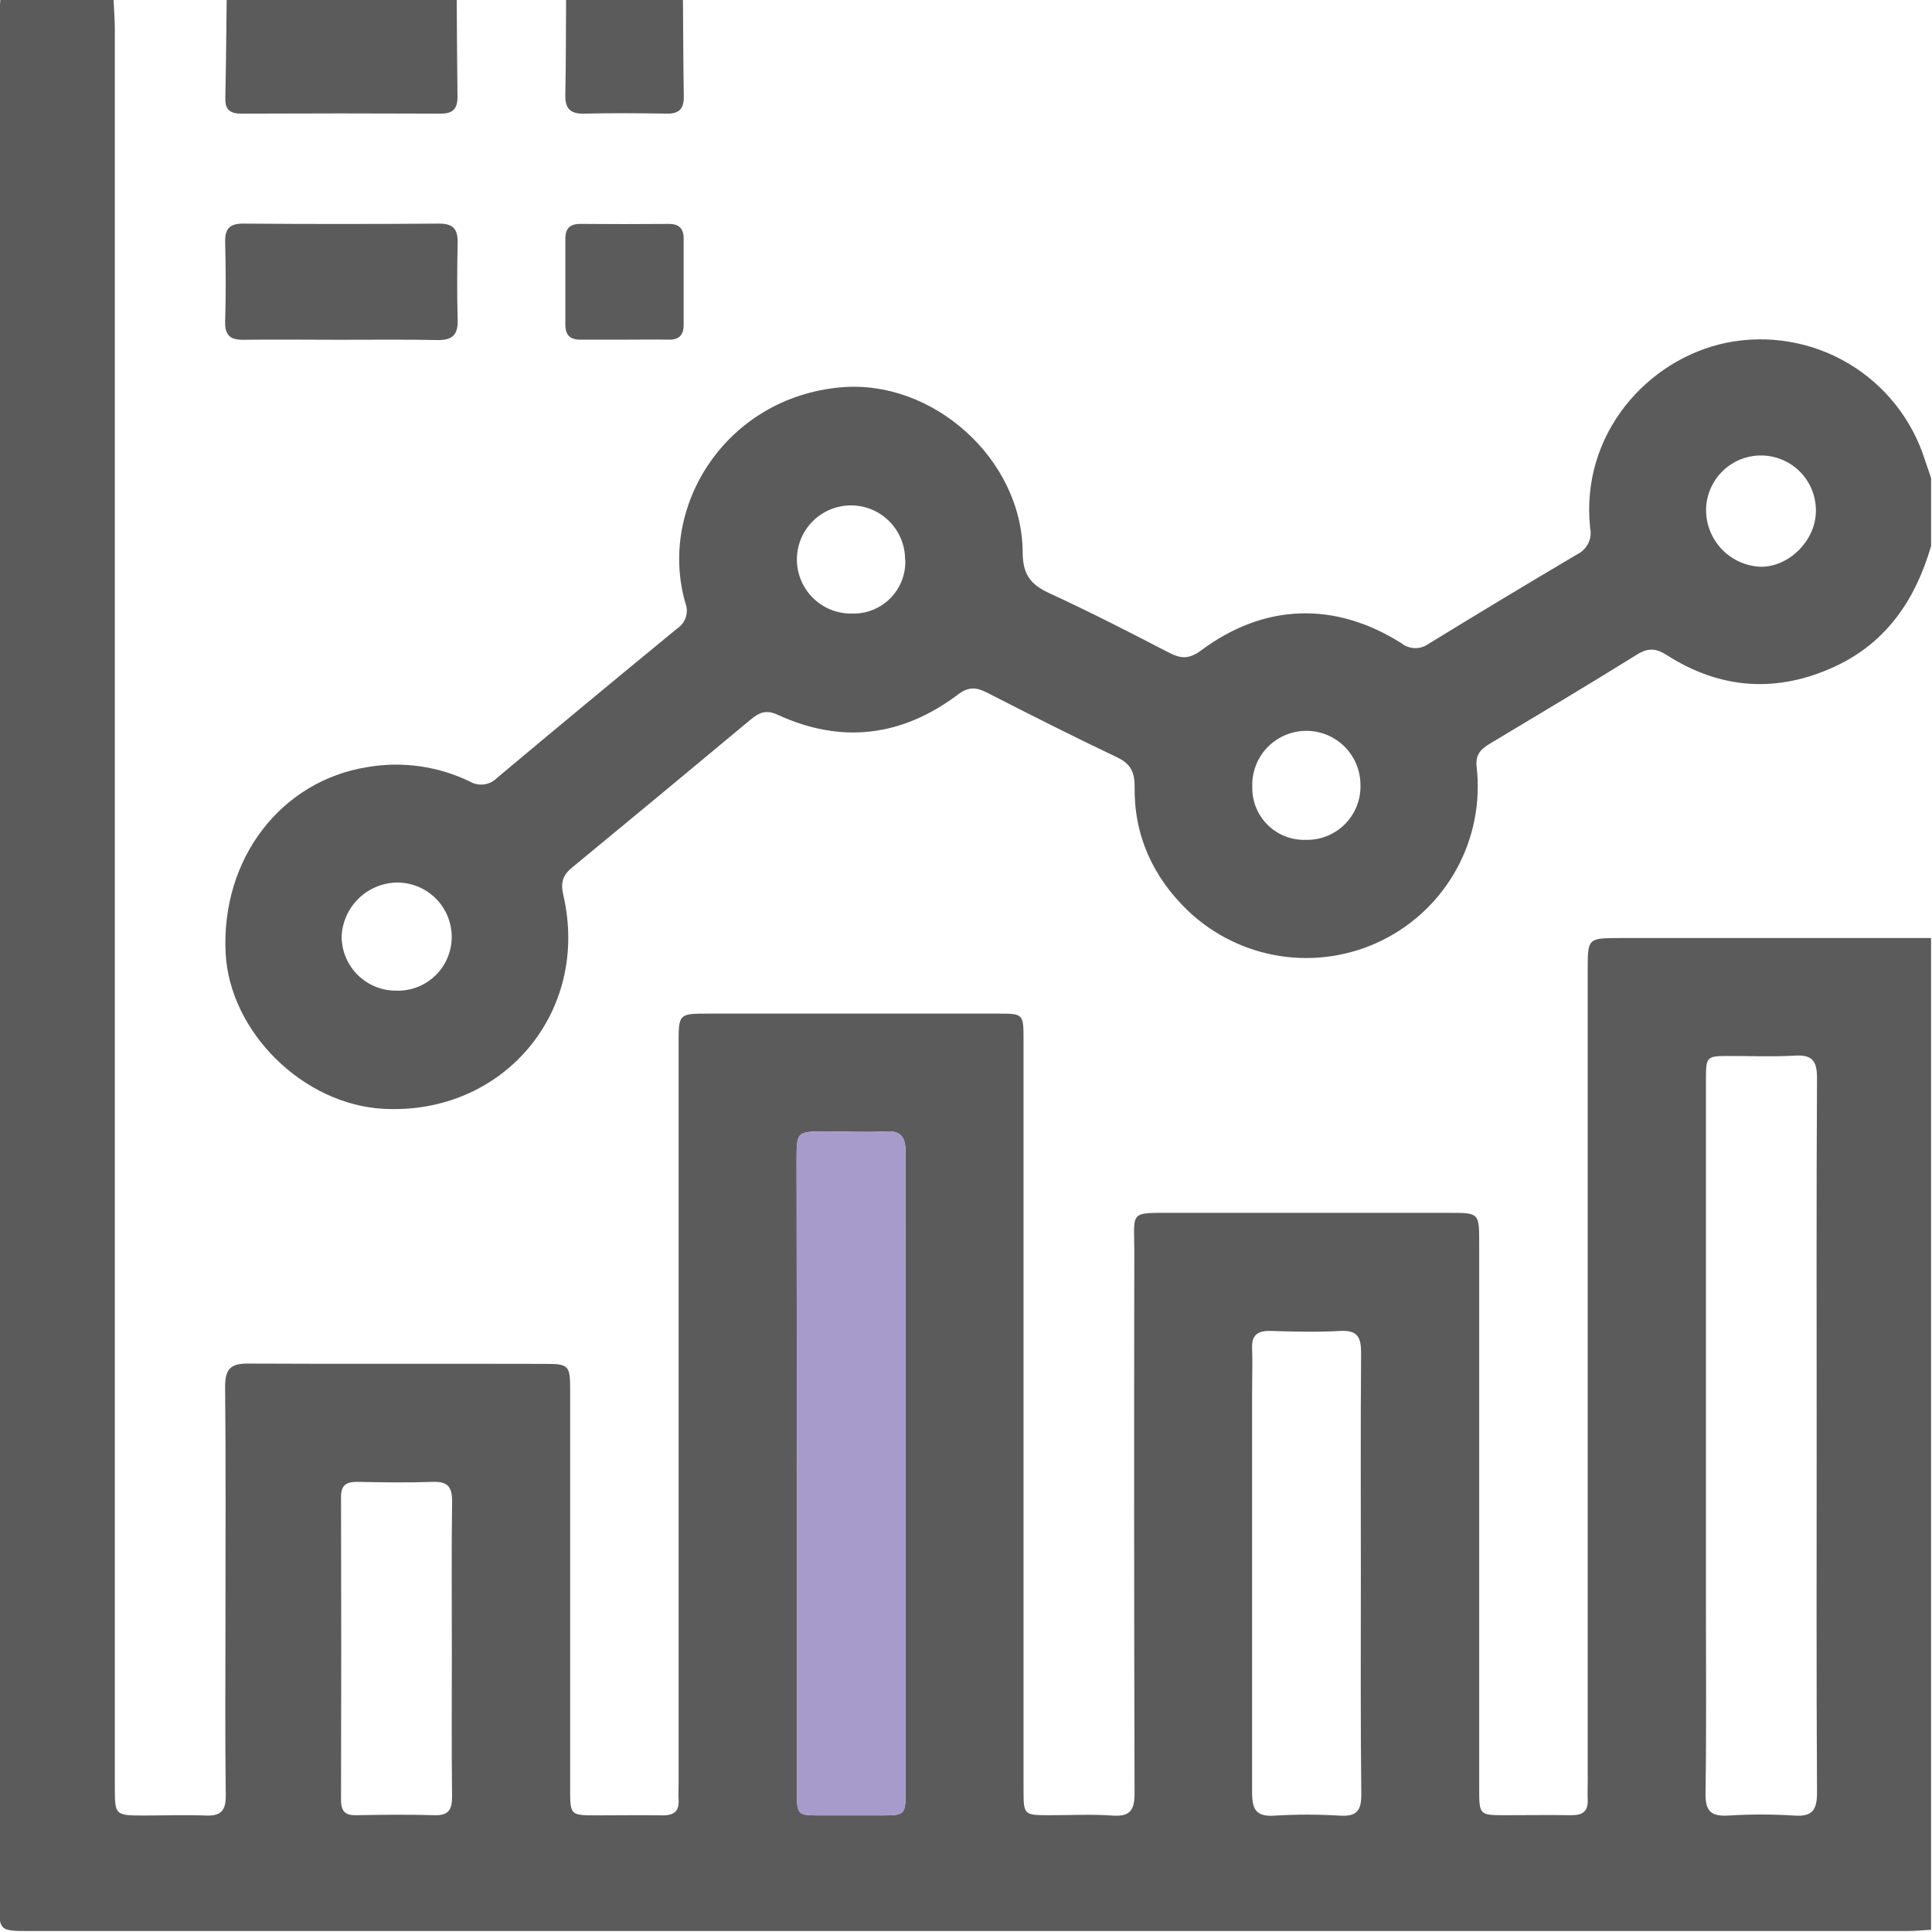 <svg width="512" height="512" viewBox="0 0 512 512" fill="none" xmlns="http://www.w3.org/2000/svg">
<g clip-path="url(#clip0_1730_183)">
<g clip-path="url(#clip1_1730_183)">
<path d="M30.086 -0.245C30.206 2.425 30.42 5.095 30.433 7.765C30.433 162.968 30.433 318.166 30.433 473.359C30.433 481.129 30.433 481.129 38.323 481.129C43.663 481.129 49.004 480.929 54.344 481.129C58.349 481.343 59.884 480.035 59.831 475.789C59.617 460.142 59.751 444.482 59.751 428.836C59.751 408.343 59.871 387.864 59.657 367.424C59.657 362.805 61.152 361.336 65.665 361.363C91.965 361.497 118.278 361.363 144.592 361.443C150.64 361.443 151.094 361.897 151.094 368.038C151.094 403.346 151.094 438.648 151.094 473.947C151.094 481.076 151.094 481.089 158.223 481.089C164.057 481.089 169.891 480.996 175.712 481.089C178.729 481.089 180.011 479.914 179.837 476.951C179.757 475.455 179.837 473.96 179.837 472.465C179.837 407.182 179.837 341.903 179.837 276.628C179.837 268.618 179.837 268.618 187.928 268.618H264.358C271.221 268.618 271.247 268.618 271.247 275.654V473.987C271.247 481.049 271.247 481.049 278.35 481.049C283.85 481.049 289.363 480.755 294.824 481.143C299.617 481.49 300.685 479.581 300.671 475.122C300.538 427.345 300.516 379.555 300.605 331.752C300.605 320.818 299.002 321.419 311.178 321.419H384.111C391.988 321.419 392.001 321.419 392.001 329.522V473.893C392.001 481.036 392.001 481.049 399.077 481.049C404.911 481.049 410.745 480.956 416.566 481.049C419.557 481.049 420.878 479.901 420.758 476.937C420.678 475.268 420.758 473.6 420.758 471.931V257.123C420.758 248.606 420.758 248.606 429.342 248.592H511.767V511.408C509.605 511.528 507.455 511.742 505.306 511.742C339.494 511.742 173.687 511.742 7.884 511.742C-0.233 511.742 -0.246 511.742 -0.246 503.625C-0.246 337.822 -0.246 172.015 -0.246 6.203C-0.246 4.054 -0.019 1.891 0.101 -0.258L30.086 -0.245ZM481.435 380.975C481.435 349.188 481.342 317.4 481.529 285.613C481.529 280.927 480.074 279.485 475.548 279.752C469.901 280.099 464.227 279.832 458.58 279.846C452.105 279.846 452.091 279.846 452.091 286.521C452.091 332.802 452.091 379.083 452.091 425.365C452.091 442.013 452.238 458.661 451.984 475.295C451.918 479.994 453.48 481.41 458.005 481.143C463.82 480.775 469.653 480.775 475.468 481.143C480.474 481.503 481.556 479.514 481.529 474.854C481.342 443.601 481.435 412.308 481.435 380.975ZM211.197 389.933V474.427C211.197 481.103 211.197 481.103 217.672 481.103H233.159C239.967 481.103 239.994 481.103 239.994 474.134C239.994 429.374 239.994 384.61 239.994 339.842C239.994 328.348 239.887 316.866 239.994 305.385C239.994 301.38 238.859 299.591 234.587 299.845C229.447 300.125 224.267 299.845 219.114 299.845C211.104 299.845 211.104 299.845 211.104 307.574L211.197 389.933ZM360.641 417.021C360.641 397.556 360.548 378.078 360.708 358.613C360.708 354.501 359.867 352.458 355.221 352.712C349.08 353.059 342.899 352.899 336.744 352.712C333.5 352.632 331.698 353.606 331.818 357.198C331.965 361.203 331.818 365.208 331.818 369.213C331.818 404.498 331.818 439.77 331.818 475.041C331.818 479.407 332.819 481.49 337.679 481.169C343.494 480.809 349.326 480.809 355.141 481.169C359.64 481.436 360.801 479.714 360.761 475.429C360.534 455.95 360.641 436.472 360.641 417.021ZM119.747 437.26C119.747 424.11 119.627 410.973 119.814 397.836C119.814 393.831 118.479 392.576 114.594 392.71C107.919 392.95 101.244 392.843 94.635 392.71C91.791 392.71 90.363 393.538 90.376 396.715C90.448 423.478 90.448 450.254 90.376 477.044C90.376 480.088 91.564 481.156 94.528 481.049C101.35 480.929 108.172 480.835 114.981 481.049C118.786 481.183 119.841 479.714 119.801 476.069C119.654 463.186 119.747 450.21 119.747 437.247V437.26Z" fill="#5B5B5C"/>
<path d="M211.197 389.933V474.427C211.197 481.103 211.197 481.103 217.672 481.103H233.159C239.967 481.103 239.994 481.103 239.994 474.134V339.842C239.994 328.348 239.887 316.866 239.994 305.385C239.994 301.38 238.859 299.591 234.587 299.845C229.447 300.125 224.267 299.845 219.114 299.845C211.104 299.845 211.104 299.845 211.104 307.574L211.197 389.933Z" fill="#A79BCB"/>
<path d="M511.766 144.673C507.68 158.718 500.124 170.119 486.52 176.514C471.194 183.71 456.108 182.788 441.823 173.67C438.819 171.748 436.777 171.628 433.813 173.47C420.93 181.48 407.926 189.237 394.936 197.02C392.48 198.488 390.931 199.93 391.332 203.295C392.387 212.571 390.561 221.947 386.101 230.149C381.641 238.35 374.763 244.98 366.404 249.136C358.044 253.293 348.607 254.775 339.376 253.38C330.145 251.986 321.567 247.783 314.808 241.343C305.462 232.345 300.483 221.318 300.683 208.354C300.683 204.469 299.522 202.347 295.97 200.665C284.396 195.164 272.954 189.384 261.54 183.536C258.696 182.081 256.627 181.974 253.89 184.043C239.031 195.231 222.957 197.22 206.002 189.384C202.931 187.968 201.076 188.916 198.9 190.719C183.164 203.838 167.393 216.908 151.586 229.929C149.01 232.038 148.555 234.054 149.29 237.231C156.445 268.164 133.376 295.519 101.669 293.85C80.308 292.729 60.79 273.437 59.789 252.464C58.601 227.512 74.474 206.953 97.33 203.295C106.577 201.694 116.093 203.034 124.538 207.126C125.679 207.789 127.009 208.051 128.316 207.869C129.622 207.688 130.831 207.074 131.747 206.125C147.581 192.864 163.477 179.682 179.435 166.581C180.533 165.87 181.351 164.8 181.748 163.553C182.145 162.307 182.096 160.961 181.611 159.746C174.295 134.247 192.371 105.33 222.864 102.646C247.148 100.497 270.832 121.577 271.019 146.302C271.019 152.123 273.034 154.886 278.041 157.182C288.721 162.095 299.308 167.516 309.801 172.963C312.965 174.605 315.141 174.698 318.265 172.402C334.94 159.933 353.724 159.292 371.373 170.453C372.397 171.272 373.662 171.73 374.973 171.757C376.284 171.783 377.566 171.377 378.622 170.6C391.688 162.589 404.811 154.686 417.993 146.889C419.257 146.274 420.28 145.254 420.899 143.992C421.518 142.73 421.698 141.297 421.41 139.92C418.74 115.022 436.683 95.077 457.59 90.818C468.652 88.606 480.142 90.564 489.846 96.317C499.55 102.071 506.782 111.211 510.15 121.978C510.671 123.553 511.232 125.128 511.766 126.69V144.673ZM105.26 262.544C107.178 262.569 109.081 262.208 110.856 261.481C112.631 260.754 114.24 259.677 115.589 258.313C116.938 256.949 117.997 255.328 118.704 253.545C119.412 251.763 119.752 249.856 119.705 247.938C119.607 244.146 118.02 240.544 115.287 237.913C112.553 235.282 108.894 233.833 105.1 233.88C101.32 233.971 97.715 235.491 95.012 238.135C92.309 240.778 90.709 244.348 90.535 248.125C90.531 250.045 90.911 251.947 91.654 253.717C92.396 255.488 93.486 257.092 94.859 258.434C96.231 259.777 97.858 260.831 99.645 261.535C101.431 262.238 103.341 262.577 105.26 262.53V262.544ZM452.13 135.515C452.223 139.36 453.784 143.023 456.492 145.754C459.2 148.484 462.851 150.075 466.695 150.2C474.104 150.2 480.993 143.365 481.22 135.835C481.298 133.892 480.985 131.953 480.301 130.132C479.617 128.312 478.574 126.647 477.236 125.236C475.897 123.826 474.289 122.697 472.507 121.919C470.725 121.14 468.805 120.726 466.86 120.702C464.915 120.678 462.986 121.044 461.185 121.778C459.384 122.513 457.748 123.601 456.375 124.978C455.002 126.355 453.919 127.994 453.189 129.796C452.46 131.599 452.1 133.53 452.13 135.475V135.515ZM239.859 148.345C239.874 145.491 239.037 142.698 237.456 140.323C235.875 137.948 233.622 136.099 230.983 135.011C228.345 133.924 225.443 133.649 222.647 134.221C219.852 134.793 217.291 136.185 215.291 138.221C213.292 140.257 211.945 142.842 211.424 145.648C210.902 148.453 211.23 151.35 212.364 153.968C213.498 156.586 215.388 158.807 217.791 160.345C220.194 161.883 223.002 162.669 225.854 162.603C227.731 162.65 229.598 162.311 231.339 161.608C233.08 160.905 234.659 159.852 235.976 158.514C237.294 157.176 238.323 155.582 239 153.831C239.677 152.079 239.988 150.207 239.912 148.331L239.859 148.345ZM346.221 222.573C348.139 222.596 350.041 222.229 351.812 221.494C353.584 220.759 355.188 219.672 356.526 218.299C357.865 216.925 358.91 215.294 359.599 213.505C360.287 211.715 360.605 209.804 360.533 207.887C360.515 205.984 360.12 204.104 359.368 202.356C358.617 200.607 357.525 199.026 356.156 197.704C354.788 196.382 353.17 195.345 351.397 194.655C349.623 193.965 347.73 193.634 345.828 193.683C343.926 193.732 342.052 194.159 340.316 194.939C338.581 195.719 337.018 196.837 335.718 198.227C334.419 199.618 333.41 201.253 332.749 203.037C332.088 204.822 331.789 206.72 331.869 208.621C331.838 210.5 332.192 212.366 332.911 214.102C333.63 215.838 334.698 217.408 336.048 218.715C337.399 220.022 339.003 221.037 340.762 221.699C342.522 222.36 344.398 222.653 346.274 222.559L346.221 222.573Z" fill="#5B5B5C"/>
<path d="M121.031 -0.245C121.098 8.393 121.125 17.017 121.245 25.655C121.245 28.779 120.057 30.127 116.826 30.114C99.221 30.034 81.612 30.034 63.998 30.114C61.181 30.114 59.646 29.259 59.713 26.108C59.9 17.311 59.967 8.526 60.074 -0.272L121.031 -0.245Z" fill="#5B5B5C"/>
<path d="M180.988 -0.245C181.054 8.393 181.081 17.03 181.215 25.681C181.215 28.819 179.973 30.167 176.756 30.114C169.453 29.994 162.07 29.94 154.821 30.114C151.136 30.207 149.748 28.779 149.815 25.161C149.988 16.683 149.962 8.206 150.015 -0.205L180.988 -0.245Z" fill="#5B5B5C"/>
<path d="M90.148 90.043C81.657 90.043 73.18 89.937 64.702 90.043C61.151 90.11 59.562 89.016 59.669 85.224C59.87 78.255 59.856 71.26 59.669 64.277C59.576 60.7 60.737 59.231 64.502 59.258C81.795 59.391 99.093 59.391 116.395 59.258C120.173 59.258 121.348 60.806 121.281 64.331C121.134 71.139 121.107 77.962 121.281 84.784C121.388 88.588 120.053 90.124 116.088 90.124C107.45 89.937 98.799 90.043 90.148 90.043Z" fill="#5B5B5C"/>
<path d="M165.288 90.017C161.469 90.017 157.651 90.017 153.833 90.017C151.083 90.017 149.828 88.789 149.828 86.132C149.828 78.495 149.828 70.859 149.828 63.223C149.828 60.553 151.043 59.311 153.833 59.338C161.639 59.409 169.444 59.409 177.25 59.338C179.92 59.338 181.188 60.553 181.175 63.223C181.175 70.859 181.175 78.495 181.175 86.132C181.175 88.802 179.96 90.07 177.17 90.017C173.258 89.937 169.266 90.017 165.288 90.017Z" fill="#5B5B5C"/>
</g>
</g>
<defs>
<clipPath id="clip0_1730_183">
<rect width="512" height="512" fill="white"/>
</clipPath>
<clipPath id="clip1_1730_183">
<rect width="512" height="512" fill="white" transform="translate(-0.246 -0.245)"/>
</clipPath>
</defs>
</svg>
